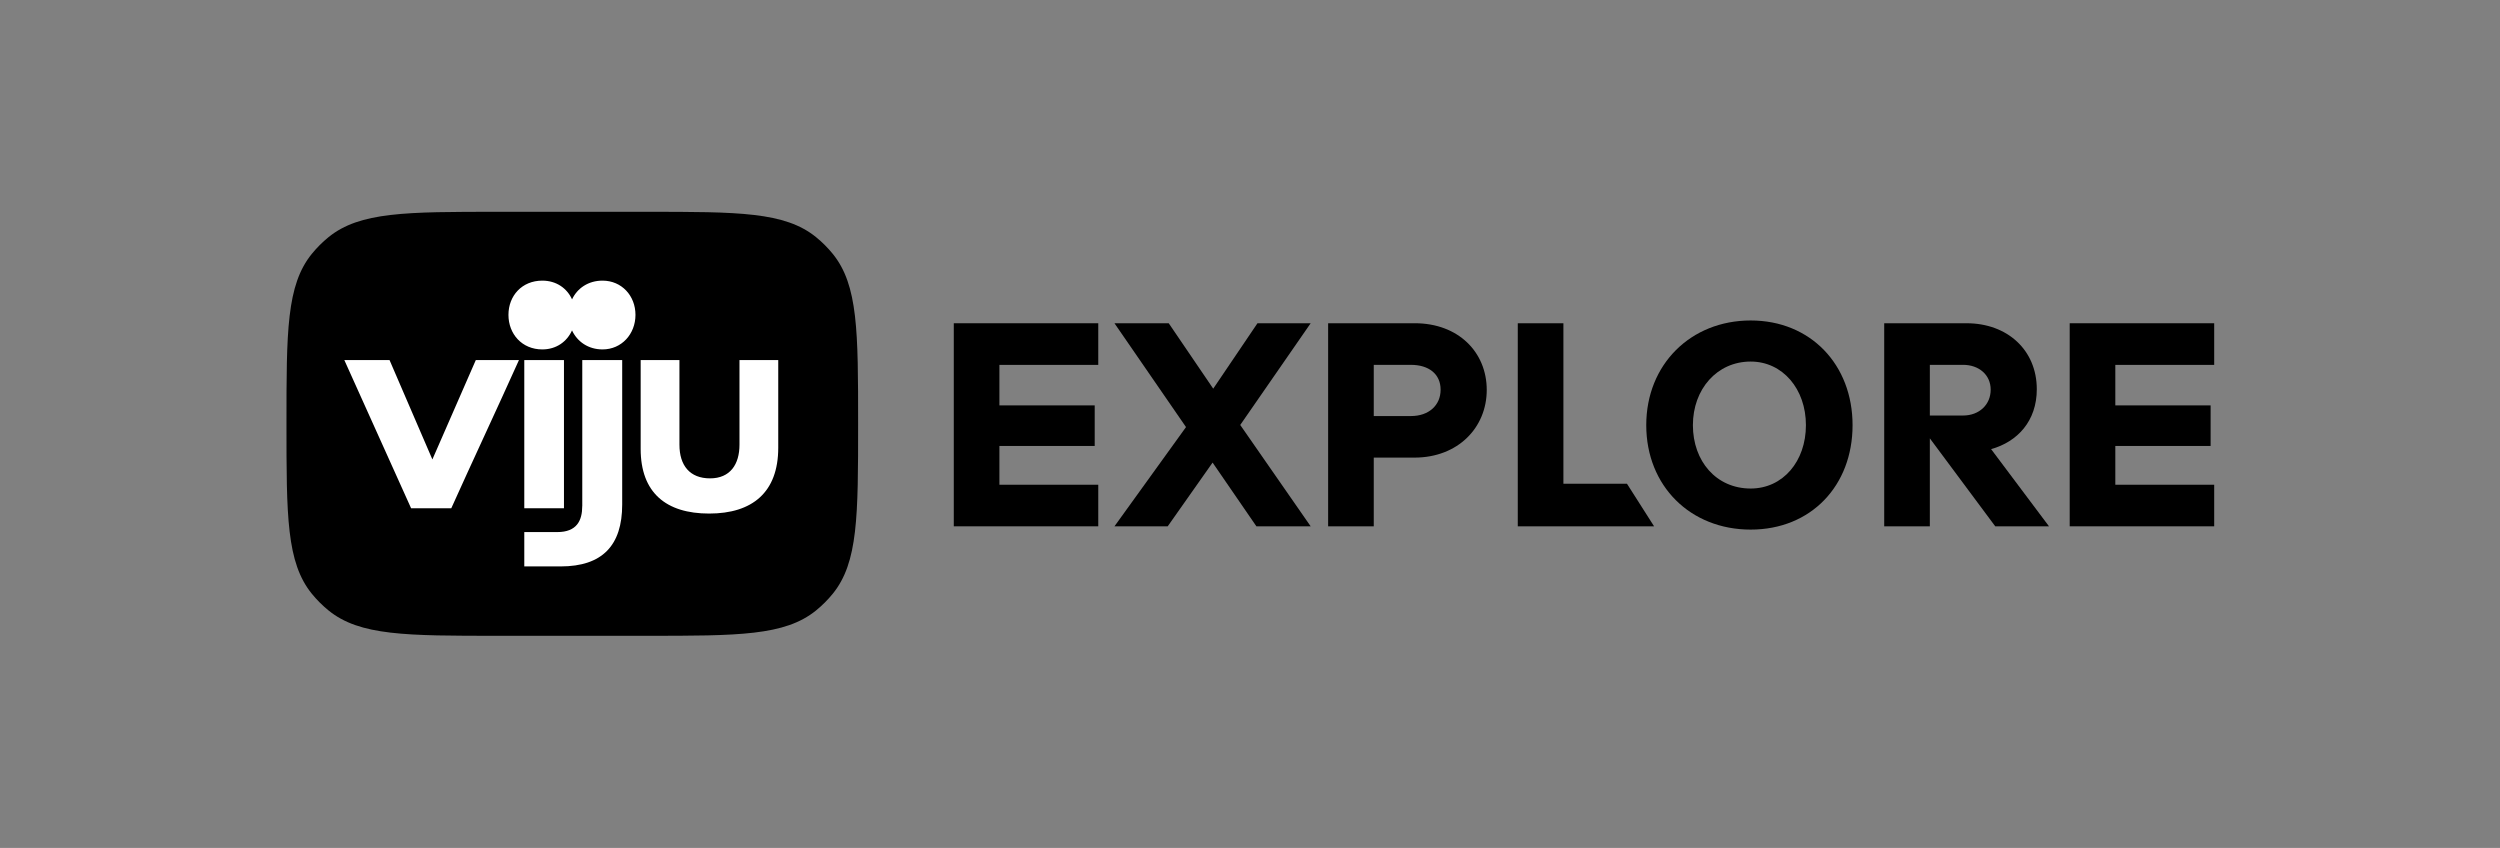 <?xml version="1.0" encoding="UTF-8"?> <svg xmlns="http://www.w3.org/2000/svg" version="1.1" viewBox="0 0 1502.94 509.77"><rect x="0" y="0" width="1502.94" height="509.77" fill="#808080" stroke="none"/><defs><style> .st0 { opacity: .05; } .st1 { fill: #fff; } .st2 { display: none; } .st3 { fill: none; stroke: #d0d2d3; stroke-miterlimit: 10; } </style></defs><g id="safe_space" class="st2"><path class="st0" d="M156.6,152.75c-3.01-3.69-6.37-7.08-10.09-10.09-18.78-15.22-46.57-15.22-102.14-15.22H0v254.89h44.38c55.57,0,83.34,0,102.14-15.22,3.69-3.01,7.08-6.37,10.09-10.09,15.22-18.78,15.22-46.57,15.22-102.14s0-83.34-15.22-102.14Z"></path><path class="st0" d="M1346.33,357.02c3.01,3.69,6.37,7.08,10.09,10.09,18.78,15.22,46.57,15.22,102.14,15.22h44.38V127.44h-44.38c-55.57,0-83.34,0-102.14,15.22-3.69,3.01-7.08,6.37-10.09,10.09-15.22,18.78-15.22,46.57-15.22,102.14s0,83.34,15.22,102.14Z"></path><path class="st0" d="M515.86,509.77h0c0-55.57,0-83.34-15.22-102.14-3.01-3.69-6.37-7.08-10.09-10.09-18.78-15.22-46.57-15.22-102.14-15.22h-88.76c-55.57,0-83.34,0-102.14,15.22-3.69,3.01-7.08,6.37-10.09,10.09-15.22,18.78-15.22,46.57-15.22,102.14h343.64Z"></path><path class="st0" d="M172.22,0h0c0,55.57,0,83.34,15.22,102.14,3.01,3.69,6.37,7.08,10.09,10.09,18.78,15.22,46.57,15.22,102.14,15.22h88.76c55.57,0,83.34,0,102.14-15.22,3.69-3.01,7.08-6.37,10.09-10.09,15.22-18.78,15.22-46.57,15.22-102.14H172.22Z"></path><line class="st3" x1="1502.94" y1="127.44" x2="0" y2="127.44"></line><line class="st3" y1="382.33" x2="1502.94" y2="382.33"></line><line class="st3" x1="171.82" y1="0" x2="171.82" y2="509.77"></line><line class="st3" x1="1331.12" x2="1331.12" y2="509.77"></line></g><g id="logo"><g><path d="M172.22,254.78c0-55.57,0-83.36,15.22-102.14,3.01-3.71,6.39-7.08,10.09-10.09,18.8-15.22,46.57-15.22,102.14-15.22h88.76c55.57,0,83.36,0,102.14,15.22,3.71,3.01,7.08,6.39,10.09,10.09,15.22,18.8,15.22,46.57,15.22,102.14,0,55.57,0,83.36-15.22,102.14-3.01,3.71-6.39,7.08-10.09,10.09-18.8,15.22-46.57,15.22-102.14,15.22h-88.76c-55.57,0-83.36,0-102.14-15.22-3.71-3.01-7.08-6.39-10.09-10.09-15.22-18.8-15.22-46.57-15.22-102.14Z"></path><path class="st1" d="M259.94,276.21l-25.76-59.74h-27.18s40.14,89.08,40.14,89.08h24.16c12.96-28.81,27.01-58.67,40.68-89.08h-25.94s-26.11,59.74-26.11,59.74h.02Z"></path><path class="st1" d="M350.03,304.21c0,8.73-3.25,15.66-14.99,15.66h-19.85s0,20.65,0,20.65h21.84c25.09,0,37.02-12.63,37.02-37.21v-86.86s-24,0-24,0v87.76s-.02,0-.02,0Z"></path><path class="st1" d="M444.56,216.47v50.88c0,11.83-5.61,20.23-17.71,20.23-12.1,0-18.39-7.71-18.39-20.23v-50.88s-23.31,0-23.31,0v53.39c0,26.34,15.26,38.88,41.17,38.88,25.92,0,41.54-12.71,41.54-39.58v-52.68s-23.31,0-23.31,0h.02Z"></path><path class="st1" d="M362.22,168.71c-8.54,0-15.18,4.56-18.32,11.27-3.04-6.72-9.47-11.27-17.88-11.27-12.25,0-20.35,9.11-20.35,20.58,0,11.47,8.1,20.77,20.35,20.77,8.4,0,14.82-4.65,17.86-11.43,3.16,6.78,9.8,11.43,18.34,11.43,11.52,0,19.81-9.28,19.81-20.77s-8.29-20.58-19.81-20.58Z"></path><rect class="st1" x="315.19" y="216.47" width="23.85" height="89.08"></rect><g><polygon points="755.96 194.33 729.36 233.66 702.61 194.33 669.99 194.33 713 256.75 669.99 316.41 702 316.41 728.98 278.09 755.32 316.41 787.94 316.41 745.6 255.48 787.94 194.33 755.96 194.33"></polygon><polygon points="573.39 316.41 660.25 316.41 660.25 291.41 600.82 291.41 600.82 268.1 658.11 268.1 658.11 243.71 600.82 243.71 600.82 219.36 660.25 219.36 660.25 194.33 573.39 194.33 573.39 316.41"></polygon><path d="M850.52,194.33h-52.08v122.08h27.43v-41.31h24.49c26.05,0,43.43-17.97,43.43-40.68s-17.07-40.1-43.28-40.1ZM848.24,250.12h-22.37s0-30.78,0-30.78h22.37c10.66,0,17.82,5.47,17.82,14.93s-7.16,15.85-17.82,15.85Z"></path><polygon points="939.88 290.8 939.88 194.33 912.45 194.33 912.45 316.41 994.4 316.41 978.09 290.8 939.88 290.8"></polygon><path d="M1052.47,192.66c-35.97,0-62.78,26.36-62.78,62.94s26.53,62.78,62.78,62.78,61.25-26.36,61.25-62.78-25.29-62.94-61.25-62.94ZM1052.47,293.69c-20.73,0-34.74-16.46-34.74-38.09s14.47-38.24,34.74-38.24c19.2,0,33.21,16.46,33.21,38.24s-13.86,38.09-33.21,38.09Z"></path><path d="M1224.47,233.97c0-23.47-17.67-39.64-42.21-39.64h-49.52v122.08h27.43v-52.89l39.32,52.89h32.31l-34.8-46.4c15.83-4.43,27.47-16.86,27.47-36.05ZM1180.14,249.8h-19.96v-30.47s19.96,0,19.96,0c9.46,0,16.61,5.93,16.61,14.93s-6.87,15.54-16.61,15.54Z"></path><polygon points="1331.12 219.36 1331.12 194.33 1244.25 194.33 1244.25 316.41 1331.12 316.41 1331.12 291.41 1271.68 291.41 1271.68 268.1 1328.97 268.1 1328.97 243.71 1271.68 243.71 1271.68 219.36 1331.12 219.36"></polygon></g></g></g></svg> 
